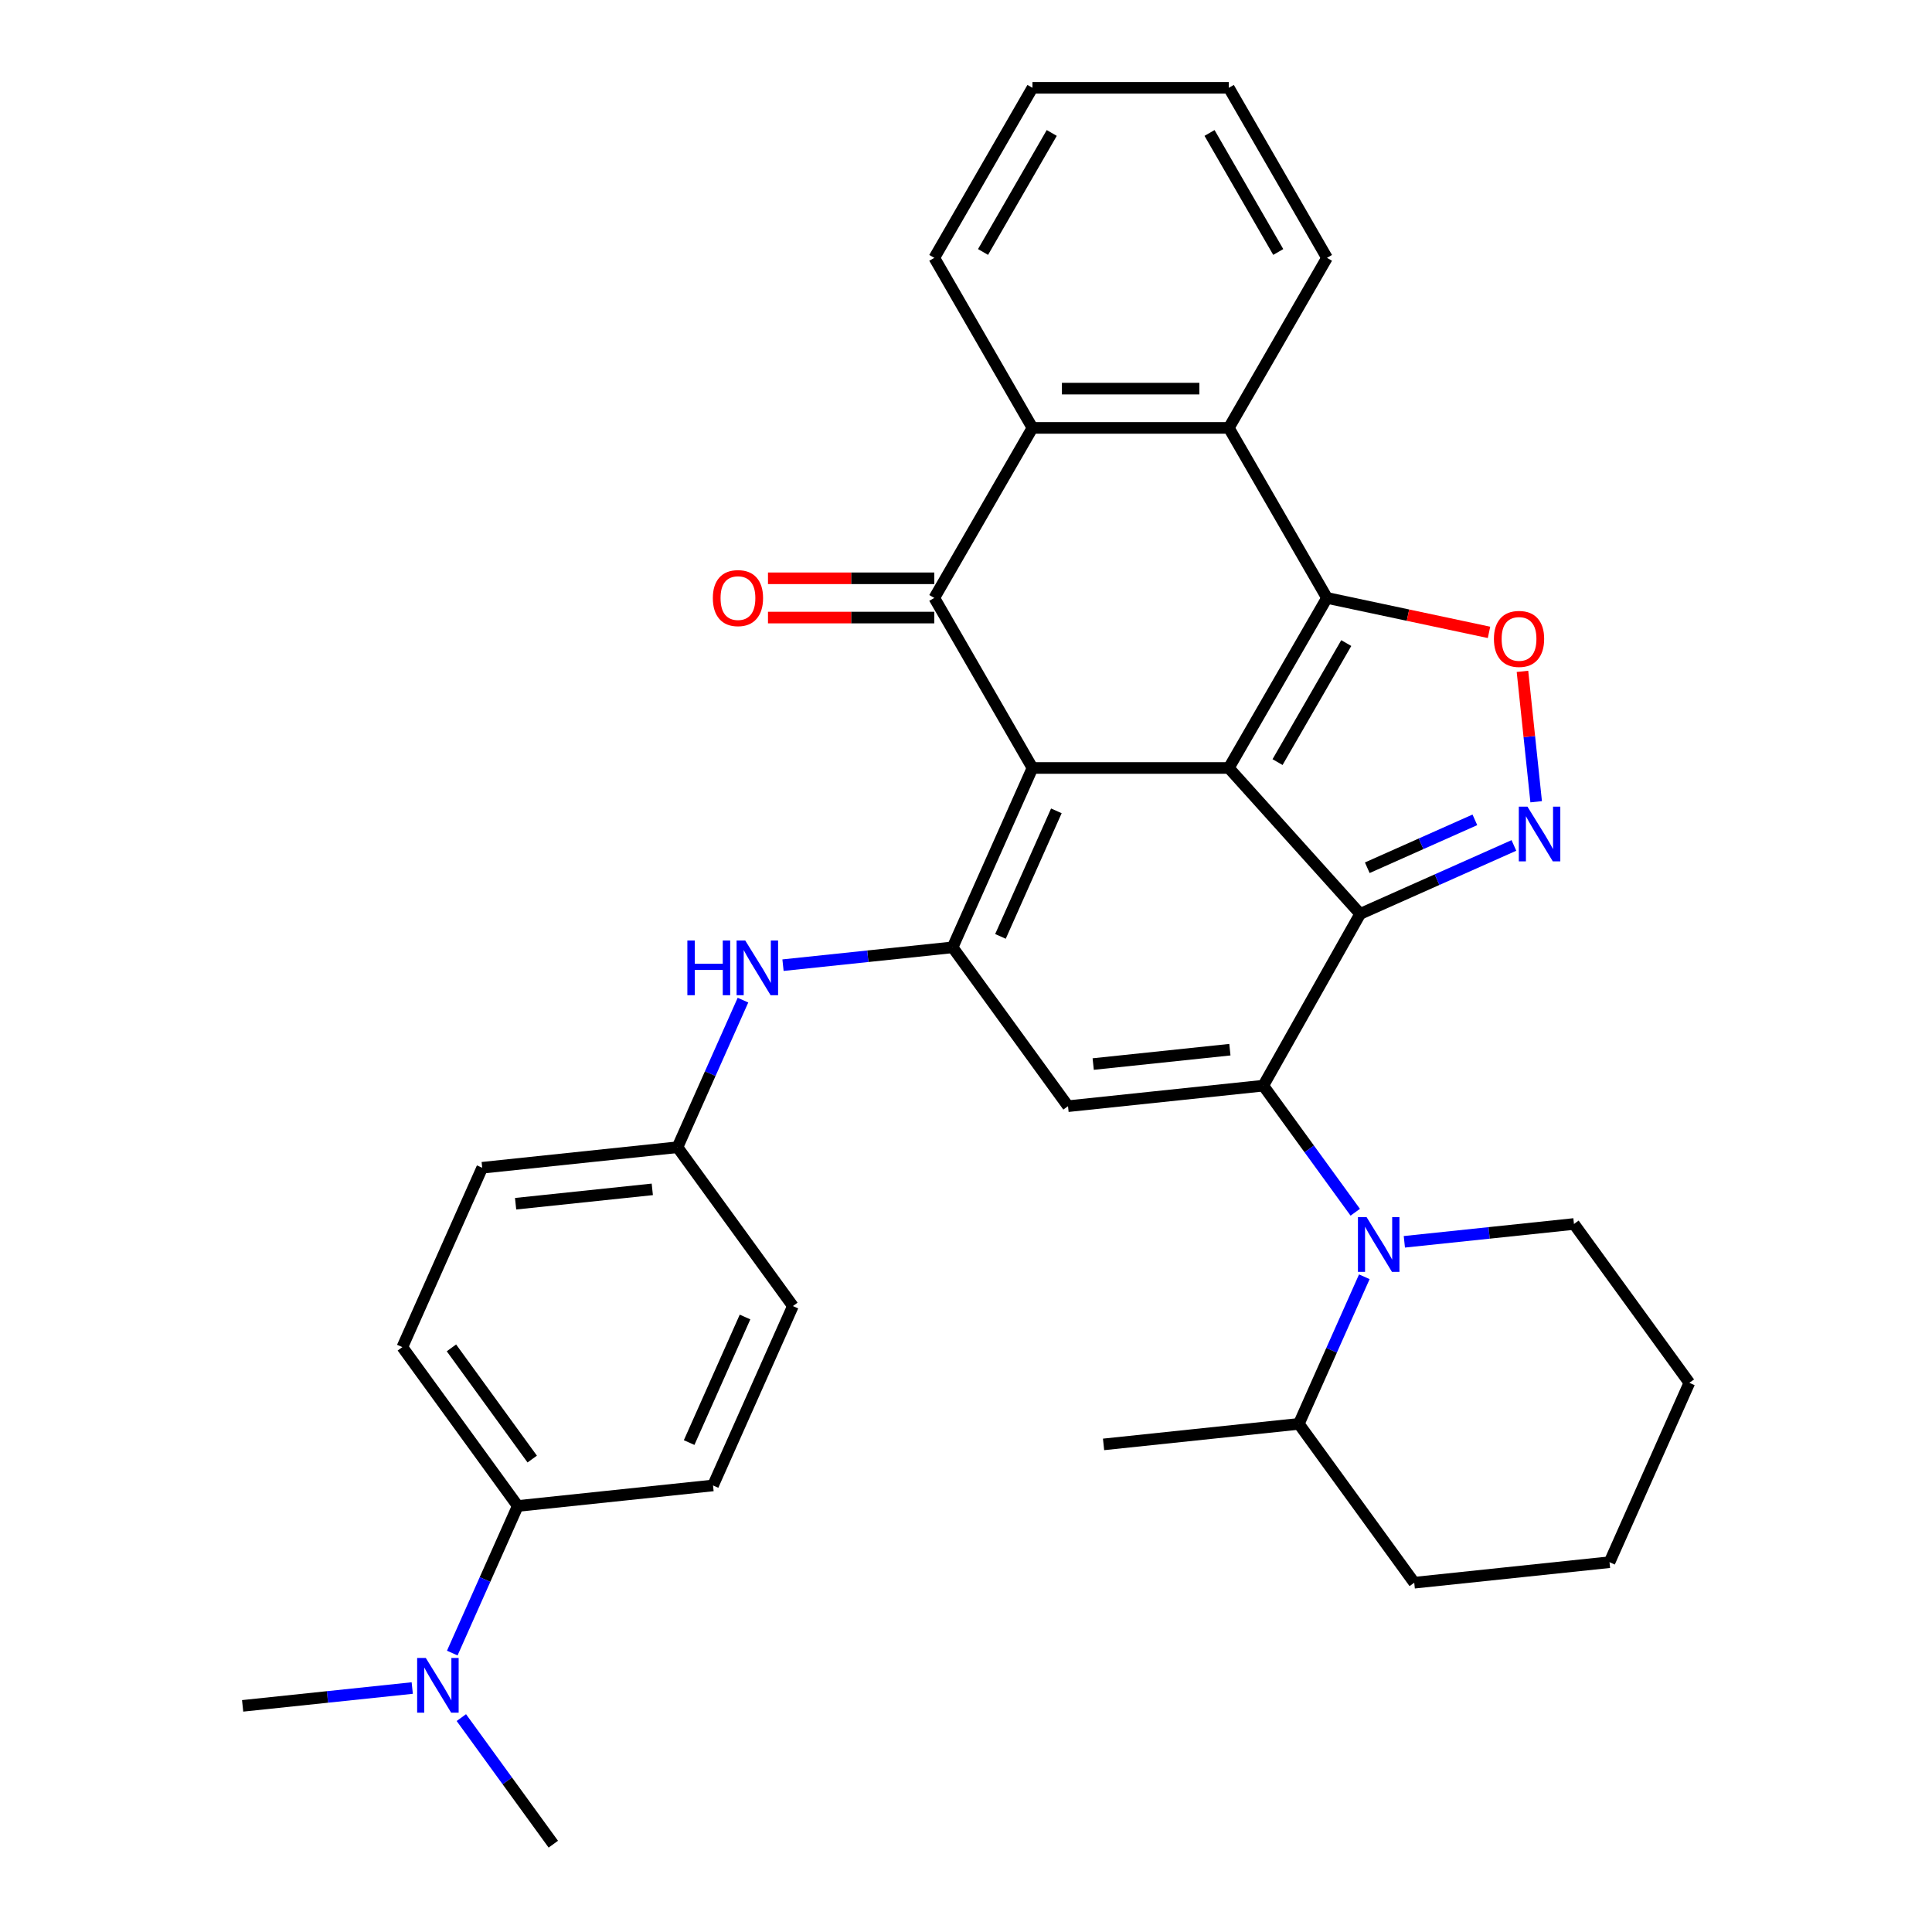 <?xml version='1.0' encoding='iso-8859-1'?>
<svg version='1.1' baseProfile='full'
              xmlns='http://www.w3.org/2000/svg'
                      xmlns:rdkit='http://www.rdkit.org/xml'
                      xmlns:xlink='http://www.w3.org/1999/xlink'
                  xml:space='preserve'
width='1000px' height='1000px' viewBox='0 0 1000 1000'>
<!-- END OF HEADER -->
<rect style='opacity:1.0;fill:#FFFFFF;stroke:none' width='1000' height='1000' x='0' y='0'> </rect>
<path class='bond-0' d='M 636.031,397.501 L 534.404,397.501' style='fill:none;fill-rule:evenodd;stroke:#000000;stroke-width:6px;stroke-linecap:butt;stroke-linejoin:miter;stroke-opacity:1' />
<path class='bond-1' d='M 636.031,397.501 L 704.033,473.024' style='fill:none;fill-rule:evenodd;stroke:#000000;stroke-width:6px;stroke-linecap:butt;stroke-linejoin:miter;stroke-opacity:1' />
<path class='bond-3' d='M 636.031,397.501 L 686.844,309.489' style='fill:none;fill-rule:evenodd;stroke:#000000;stroke-width:6px;stroke-linecap:butt;stroke-linejoin:miter;stroke-opacity:1' />
<path class='bond-3' d='M 661.255,394.462 L 696.825,332.853' style='fill:none;fill-rule:evenodd;stroke:#000000;stroke-width:6px;stroke-linecap:butt;stroke-linejoin:miter;stroke-opacity:1' />
<path class='bond-4' d='M 534.404,397.501 L 493.069,490.341' style='fill:none;fill-rule:evenodd;stroke:#000000;stroke-width:6px;stroke-linecap:butt;stroke-linejoin:miter;stroke-opacity:1' />
<path class='bond-4' d='M 546.772,419.694 L 517.837,484.682' style='fill:none;fill-rule:evenodd;stroke:#000000;stroke-width:6px;stroke-linecap:butt;stroke-linejoin:miter;stroke-opacity:1' />
<path class='bond-5' d='M 534.404,397.501 L 483.591,309.489' style='fill:none;fill-rule:evenodd;stroke:#000000;stroke-width:6px;stroke-linecap:butt;stroke-linejoin:miter;stroke-opacity:1' />
<path class='bond-2' d='M 704.033,473.024 L 653.874,561.936' style='fill:none;fill-rule:evenodd;stroke:#000000;stroke-width:6px;stroke-linecap:butt;stroke-linejoin:miter;stroke-opacity:1' />
<path class='bond-6' d='M 704.033,473.024 L 743.813,455.313' style='fill:none;fill-rule:evenodd;stroke:#000000;stroke-width:6px;stroke-linecap:butt;stroke-linejoin:miter;stroke-opacity:1' />
<path class='bond-6' d='M 743.813,455.313 L 783.593,437.602' style='fill:none;fill-rule:evenodd;stroke:#0000FF;stroke-width:6px;stroke-linecap:butt;stroke-linejoin:miter;stroke-opacity:1' />
<path class='bond-6' d='M 707.7,449.143 L 735.546,436.745' style='fill:none;fill-rule:evenodd;stroke:#000000;stroke-width:6px;stroke-linecap:butt;stroke-linejoin:miter;stroke-opacity:1' />
<path class='bond-6' d='M 735.546,436.745 L 763.392,424.347' style='fill:none;fill-rule:evenodd;stroke:#0000FF;stroke-width:6px;stroke-linecap:butt;stroke-linejoin:miter;stroke-opacity:1' />
<path class='bond-7' d='M 653.874,561.936 L 552.803,572.559' style='fill:none;fill-rule:evenodd;stroke:#000000;stroke-width:6px;stroke-linecap:butt;stroke-linejoin:miter;stroke-opacity:1' />
<path class='bond-7' d='M 636.588,543.316 L 565.839,550.752' style='fill:none;fill-rule:evenodd;stroke:#000000;stroke-width:6px;stroke-linecap:butt;stroke-linejoin:miter;stroke-opacity:1' />
<path class='bond-8' d='M 653.874,561.936 L 677.674,594.695' style='fill:none;fill-rule:evenodd;stroke:#000000;stroke-width:6px;stroke-linecap:butt;stroke-linejoin:miter;stroke-opacity:1' />
<path class='bond-8' d='M 677.674,594.695 L 701.475,627.454' style='fill:none;fill-rule:evenodd;stroke:#0000FF;stroke-width:6px;stroke-linecap:butt;stroke-linejoin:miter;stroke-opacity:1' />
<path class='bond-9' d='M 686.844,309.489 L 728.777,318.402' style='fill:none;fill-rule:evenodd;stroke:#000000;stroke-width:6px;stroke-linecap:butt;stroke-linejoin:miter;stroke-opacity:1' />
<path class='bond-9' d='M 728.777,318.402 L 770.71,327.315' style='fill:none;fill-rule:evenodd;stroke:#FF0000;stroke-width:6px;stroke-linecap:butt;stroke-linejoin:miter;stroke-opacity:1' />
<path class='bond-10' d='M 686.844,309.489 L 636.031,221.478' style='fill:none;fill-rule:evenodd;stroke:#000000;stroke-width:6px;stroke-linecap:butt;stroke-linejoin:miter;stroke-opacity:1' />
<path class='bond-12' d='M 493.069,490.341 L 449.174,494.955' style='fill:none;fill-rule:evenodd;stroke:#000000;stroke-width:6px;stroke-linecap:butt;stroke-linejoin:miter;stroke-opacity:1' />
<path class='bond-12' d='M 449.174,494.955 L 405.279,499.568' style='fill:none;fill-rule:evenodd;stroke:#0000FF;stroke-width:6px;stroke-linecap:butt;stroke-linejoin:miter;stroke-opacity:1' />
<path class='bond-35' d='M 493.069,490.341 L 552.803,572.559' style='fill:none;fill-rule:evenodd;stroke:#000000;stroke-width:6px;stroke-linecap:butt;stroke-linejoin:miter;stroke-opacity:1' />
<path class='bond-13' d='M 483.591,299.326 L 440.547,299.326' style='fill:none;fill-rule:evenodd;stroke:#000000;stroke-width:6px;stroke-linecap:butt;stroke-linejoin:miter;stroke-opacity:1' />
<path class='bond-13' d='M 440.547,299.326 L 397.504,299.326' style='fill:none;fill-rule:evenodd;stroke:#FF0000;stroke-width:6px;stroke-linecap:butt;stroke-linejoin:miter;stroke-opacity:1' />
<path class='bond-13' d='M 483.591,319.652 L 440.547,319.652' style='fill:none;fill-rule:evenodd;stroke:#000000;stroke-width:6px;stroke-linecap:butt;stroke-linejoin:miter;stroke-opacity:1' />
<path class='bond-13' d='M 440.547,319.652 L 397.504,319.652' style='fill:none;fill-rule:evenodd;stroke:#FF0000;stroke-width:6px;stroke-linecap:butt;stroke-linejoin:miter;stroke-opacity:1' />
<path class='bond-34' d='M 483.591,309.489 L 534.404,221.478' style='fill:none;fill-rule:evenodd;stroke:#000000;stroke-width:6px;stroke-linecap:butt;stroke-linejoin:miter;stroke-opacity:1' />
<path class='bond-33' d='M 795.118,414.988 L 791.571,381.244' style='fill:none;fill-rule:evenodd;stroke:#0000FF;stroke-width:6px;stroke-linecap:butt;stroke-linejoin:miter;stroke-opacity:1' />
<path class='bond-33' d='M 791.571,381.244 L 788.025,347.499' style='fill:none;fill-rule:evenodd;stroke:#FF0000;stroke-width:6px;stroke-linecap:butt;stroke-linejoin:miter;stroke-opacity:1' />
<path class='bond-14' d='M 706.173,660.855 L 689.223,698.925' style='fill:none;fill-rule:evenodd;stroke:#0000FF;stroke-width:6px;stroke-linecap:butt;stroke-linejoin:miter;stroke-opacity:1' />
<path class='bond-14' d='M 689.223,698.925 L 672.273,736.995' style='fill:none;fill-rule:evenodd;stroke:#000000;stroke-width:6px;stroke-linecap:butt;stroke-linejoin:miter;stroke-opacity:1' />
<path class='bond-20' d='M 726.889,642.758 L 770.784,638.145' style='fill:none;fill-rule:evenodd;stroke:#0000FF;stroke-width:6px;stroke-linecap:butt;stroke-linejoin:miter;stroke-opacity:1' />
<path class='bond-20' d='M 770.784,638.145 L 814.679,633.531' style='fill:none;fill-rule:evenodd;stroke:#000000;stroke-width:6px;stroke-linecap:butt;stroke-linejoin:miter;stroke-opacity:1' />
<path class='bond-11' d='M 636.031,221.478 L 534.404,221.478' style='fill:none;fill-rule:evenodd;stroke:#000000;stroke-width:6px;stroke-linecap:butt;stroke-linejoin:miter;stroke-opacity:1' />
<path class='bond-11' d='M 620.787,201.152 L 549.648,201.152' style='fill:none;fill-rule:evenodd;stroke:#000000;stroke-width:6px;stroke-linecap:butt;stroke-linejoin:miter;stroke-opacity:1' />
<path class='bond-23' d='M 636.031,221.478 L 686.844,133.466' style='fill:none;fill-rule:evenodd;stroke:#000000;stroke-width:6px;stroke-linecap:butt;stroke-linejoin:miter;stroke-opacity:1' />
<path class='bond-24' d='M 534.404,221.478 L 483.591,133.466' style='fill:none;fill-rule:evenodd;stroke:#000000;stroke-width:6px;stroke-linecap:butt;stroke-linejoin:miter;stroke-opacity:1' />
<path class='bond-17' d='M 384.563,517.665 L 367.613,555.735' style='fill:none;fill-rule:evenodd;stroke:#0000FF;stroke-width:6px;stroke-linecap:butt;stroke-linejoin:miter;stroke-opacity:1' />
<path class='bond-17' d='M 367.613,555.735 L 350.663,593.805' style='fill:none;fill-rule:evenodd;stroke:#000000;stroke-width:6px;stroke-linecap:butt;stroke-linejoin:miter;stroke-opacity:1' />
<path class='bond-27' d='M 672.273,736.995 L 571.203,747.618' style='fill:none;fill-rule:evenodd;stroke:#000000;stroke-width:6px;stroke-linecap:butt;stroke-linejoin:miter;stroke-opacity:1' />
<path class='bond-28' d='M 672.273,736.995 L 732.008,819.213' style='fill:none;fill-rule:evenodd;stroke:#000000;stroke-width:6px;stroke-linecap:butt;stroke-linejoin:miter;stroke-opacity:1' />
<path class='bond-15' d='M 267.992,779.487 L 208.257,697.269' style='fill:none;fill-rule:evenodd;stroke:#000000;stroke-width:6px;stroke-linecap:butt;stroke-linejoin:miter;stroke-opacity:1' />
<path class='bond-15' d='M 275.476,755.207 L 233.661,697.655' style='fill:none;fill-rule:evenodd;stroke:#000000;stroke-width:6px;stroke-linecap:butt;stroke-linejoin:miter;stroke-opacity:1' />
<path class='bond-16' d='M 267.992,779.487 L 251.042,817.557' style='fill:none;fill-rule:evenodd;stroke:#000000;stroke-width:6px;stroke-linecap:butt;stroke-linejoin:miter;stroke-opacity:1' />
<path class='bond-16' d='M 251.042,817.557 L 234.092,855.627' style='fill:none;fill-rule:evenodd;stroke:#0000FF;stroke-width:6px;stroke-linecap:butt;stroke-linejoin:miter;stroke-opacity:1' />
<path class='bond-38' d='M 267.992,779.487 L 369.062,768.864' style='fill:none;fill-rule:evenodd;stroke:#000000;stroke-width:6px;stroke-linecap:butt;stroke-linejoin:miter;stroke-opacity:1' />
<path class='bond-25' d='M 213.376,873.723 L 169.481,878.337' style='fill:none;fill-rule:evenodd;stroke:#0000FF;stroke-width:6px;stroke-linecap:butt;stroke-linejoin:miter;stroke-opacity:1' />
<path class='bond-25' d='M 169.481,878.337 L 125.587,882.95' style='fill:none;fill-rule:evenodd;stroke:#000000;stroke-width:6px;stroke-linecap:butt;stroke-linejoin:miter;stroke-opacity:1' />
<path class='bond-26' d='M 238.791,889.028 L 262.591,921.787' style='fill:none;fill-rule:evenodd;stroke:#0000FF;stroke-width:6px;stroke-linecap:butt;stroke-linejoin:miter;stroke-opacity:1' />
<path class='bond-26' d='M 262.591,921.787 L 286.392,954.545' style='fill:none;fill-rule:evenodd;stroke:#000000;stroke-width:6px;stroke-linecap:butt;stroke-linejoin:miter;stroke-opacity:1' />
<path class='bond-21' d='M 350.663,593.805 L 410.398,676.023' style='fill:none;fill-rule:evenodd;stroke:#000000;stroke-width:6px;stroke-linecap:butt;stroke-linejoin:miter;stroke-opacity:1' />
<path class='bond-22' d='M 350.663,593.805 L 249.593,604.428' style='fill:none;fill-rule:evenodd;stroke:#000000;stroke-width:6px;stroke-linecap:butt;stroke-linejoin:miter;stroke-opacity:1' />
<path class='bond-22' d='M 337.627,615.613 L 266.878,623.049' style='fill:none;fill-rule:evenodd;stroke:#000000;stroke-width:6px;stroke-linecap:butt;stroke-linejoin:miter;stroke-opacity:1' />
<path class='bond-18' d='M 369.062,768.864 L 410.398,676.023' style='fill:none;fill-rule:evenodd;stroke:#000000;stroke-width:6px;stroke-linecap:butt;stroke-linejoin:miter;stroke-opacity:1' />
<path class='bond-18' d='M 356.695,746.671 L 385.629,681.682' style='fill:none;fill-rule:evenodd;stroke:#000000;stroke-width:6px;stroke-linecap:butt;stroke-linejoin:miter;stroke-opacity:1' />
<path class='bond-19' d='M 208.257,697.269 L 249.593,604.428' style='fill:none;fill-rule:evenodd;stroke:#000000;stroke-width:6px;stroke-linecap:butt;stroke-linejoin:miter;stroke-opacity:1' />
<path class='bond-29' d='M 814.679,633.531 L 874.413,715.749' style='fill:none;fill-rule:evenodd;stroke:#000000;stroke-width:6px;stroke-linecap:butt;stroke-linejoin:miter;stroke-opacity:1' />
<path class='bond-31' d='M 686.844,133.466 L 636.031,45.455' style='fill:none;fill-rule:evenodd;stroke:#000000;stroke-width:6px;stroke-linecap:butt;stroke-linejoin:miter;stroke-opacity:1' />
<path class='bond-31' d='M 661.62,130.427 L 626.051,68.819' style='fill:none;fill-rule:evenodd;stroke:#000000;stroke-width:6px;stroke-linecap:butt;stroke-linejoin:miter;stroke-opacity:1' />
<path class='bond-36' d='M 483.591,133.466 L 534.404,45.455' style='fill:none;fill-rule:evenodd;stroke:#000000;stroke-width:6px;stroke-linecap:butt;stroke-linejoin:miter;stroke-opacity:1' />
<path class='bond-36' d='M 508.815,130.427 L 544.384,68.819' style='fill:none;fill-rule:evenodd;stroke:#000000;stroke-width:6px;stroke-linecap:butt;stroke-linejoin:miter;stroke-opacity:1' />
<path class='bond-37' d='M 732.008,819.213 L 833.078,808.59' style='fill:none;fill-rule:evenodd;stroke:#000000;stroke-width:6px;stroke-linecap:butt;stroke-linejoin:miter;stroke-opacity:1' />
<path class='bond-32' d='M 874.413,715.749 L 833.078,808.59' style='fill:none;fill-rule:evenodd;stroke:#000000;stroke-width:6px;stroke-linecap:butt;stroke-linejoin:miter;stroke-opacity:1' />
<path class='bond-30' d='M 534.404,45.455 L 636.031,45.455' style='fill:none;fill-rule:evenodd;stroke:#000000;stroke-width:6px;stroke-linecap:butt;stroke-linejoin:miter;stroke-opacity:1' />
<path  class='atom-7' d='M 790.613 417.529
L 799.893 432.529
Q 800.813 434.009, 802.293 436.689
Q 803.773 439.369, 803.853 439.529
L 803.853 417.529
L 807.613 417.529
L 807.613 445.849
L 803.733 445.849
L 793.773 429.449
Q 792.613 427.529, 791.373 425.329
Q 790.173 423.129, 789.813 422.449
L 789.813 445.849
L 786.133 445.849
L 786.133 417.529
L 790.613 417.529
' fill='#0000FF'/>
<path  class='atom-9' d='M 707.348 629.994
L 716.628 644.994
Q 717.548 646.474, 719.028 649.154
Q 720.508 651.834, 720.588 651.994
L 720.588 629.994
L 724.348 629.994
L 724.348 658.314
L 720.468 658.314
L 710.508 641.914
Q 709.348 639.994, 708.108 637.794
Q 706.908 635.594, 706.548 634.914
L 706.548 658.314
L 702.868 658.314
L 702.868 629.994
L 707.348 629.994
' fill='#0000FF'/>
<path  class='atom-10' d='M 773.25 330.698
Q 773.25 323.898, 776.61 320.098
Q 779.97 316.298, 786.25 316.298
Q 792.53 316.298, 795.89 320.098
Q 799.25 323.898, 799.25 330.698
Q 799.25 337.578, 795.85 341.498
Q 792.45 345.378, 786.25 345.378
Q 780.01 345.378, 776.61 341.498
Q 773.25 337.618, 773.25 330.698
M 786.25 342.178
Q 790.57 342.178, 792.89 339.298
Q 795.25 336.378, 795.25 330.698
Q 795.25 325.138, 792.89 322.338
Q 790.57 319.498, 786.25 319.498
Q 781.93 319.498, 779.57 322.298
Q 777.25 325.098, 777.25 330.698
Q 777.25 336.418, 779.57 339.298
Q 781.93 342.178, 786.25 342.178
' fill='#FF0000'/>
<path  class='atom-13' d='M 355.778 486.804
L 359.618 486.804
L 359.618 498.844
L 374.098 498.844
L 374.098 486.804
L 377.938 486.804
L 377.938 515.124
L 374.098 515.124
L 374.098 502.044
L 359.618 502.044
L 359.618 515.124
L 355.778 515.124
L 355.778 486.804
' fill='#0000FF'/>
<path  class='atom-13' d='M 385.738 486.804
L 395.018 501.804
Q 395.938 503.284, 397.418 505.964
Q 398.898 508.644, 398.978 508.804
L 398.978 486.804
L 402.738 486.804
L 402.738 515.124
L 398.858 515.124
L 388.898 498.724
Q 387.738 496.804, 386.498 494.604
Q 385.298 492.404, 384.938 491.724
L 384.938 515.124
L 381.258 515.124
L 381.258 486.804
L 385.738 486.804
' fill='#0000FF'/>
<path  class='atom-14' d='M 368.964 309.569
Q 368.964 302.769, 372.324 298.969
Q 375.684 295.169, 381.964 295.169
Q 388.244 295.169, 391.604 298.969
Q 394.964 302.769, 394.964 309.569
Q 394.964 316.449, 391.564 320.369
Q 388.164 324.249, 381.964 324.249
Q 375.724 324.249, 372.324 320.369
Q 368.964 316.489, 368.964 309.569
M 381.964 321.049
Q 386.284 321.049, 388.604 318.169
Q 390.964 315.249, 390.964 309.569
Q 390.964 304.009, 388.604 301.209
Q 386.284 298.369, 381.964 298.369
Q 377.644 298.369, 375.284 301.169
Q 372.964 303.969, 372.964 309.569
Q 372.964 315.289, 375.284 318.169
Q 377.644 321.049, 381.964 321.049
' fill='#FF0000'/>
<path  class='atom-17' d='M 220.397 858.168
L 229.677 873.168
Q 230.597 874.648, 232.077 877.328
Q 233.557 880.008, 233.637 880.168
L 233.637 858.168
L 237.397 858.168
L 237.397 886.488
L 233.517 886.488
L 223.557 870.088
Q 222.397 868.168, 221.157 865.968
Q 219.957 863.768, 219.597 863.088
L 219.597 886.488
L 215.917 886.488
L 215.917 858.168
L 220.397 858.168
' fill='#0000FF'/>
</svg>
